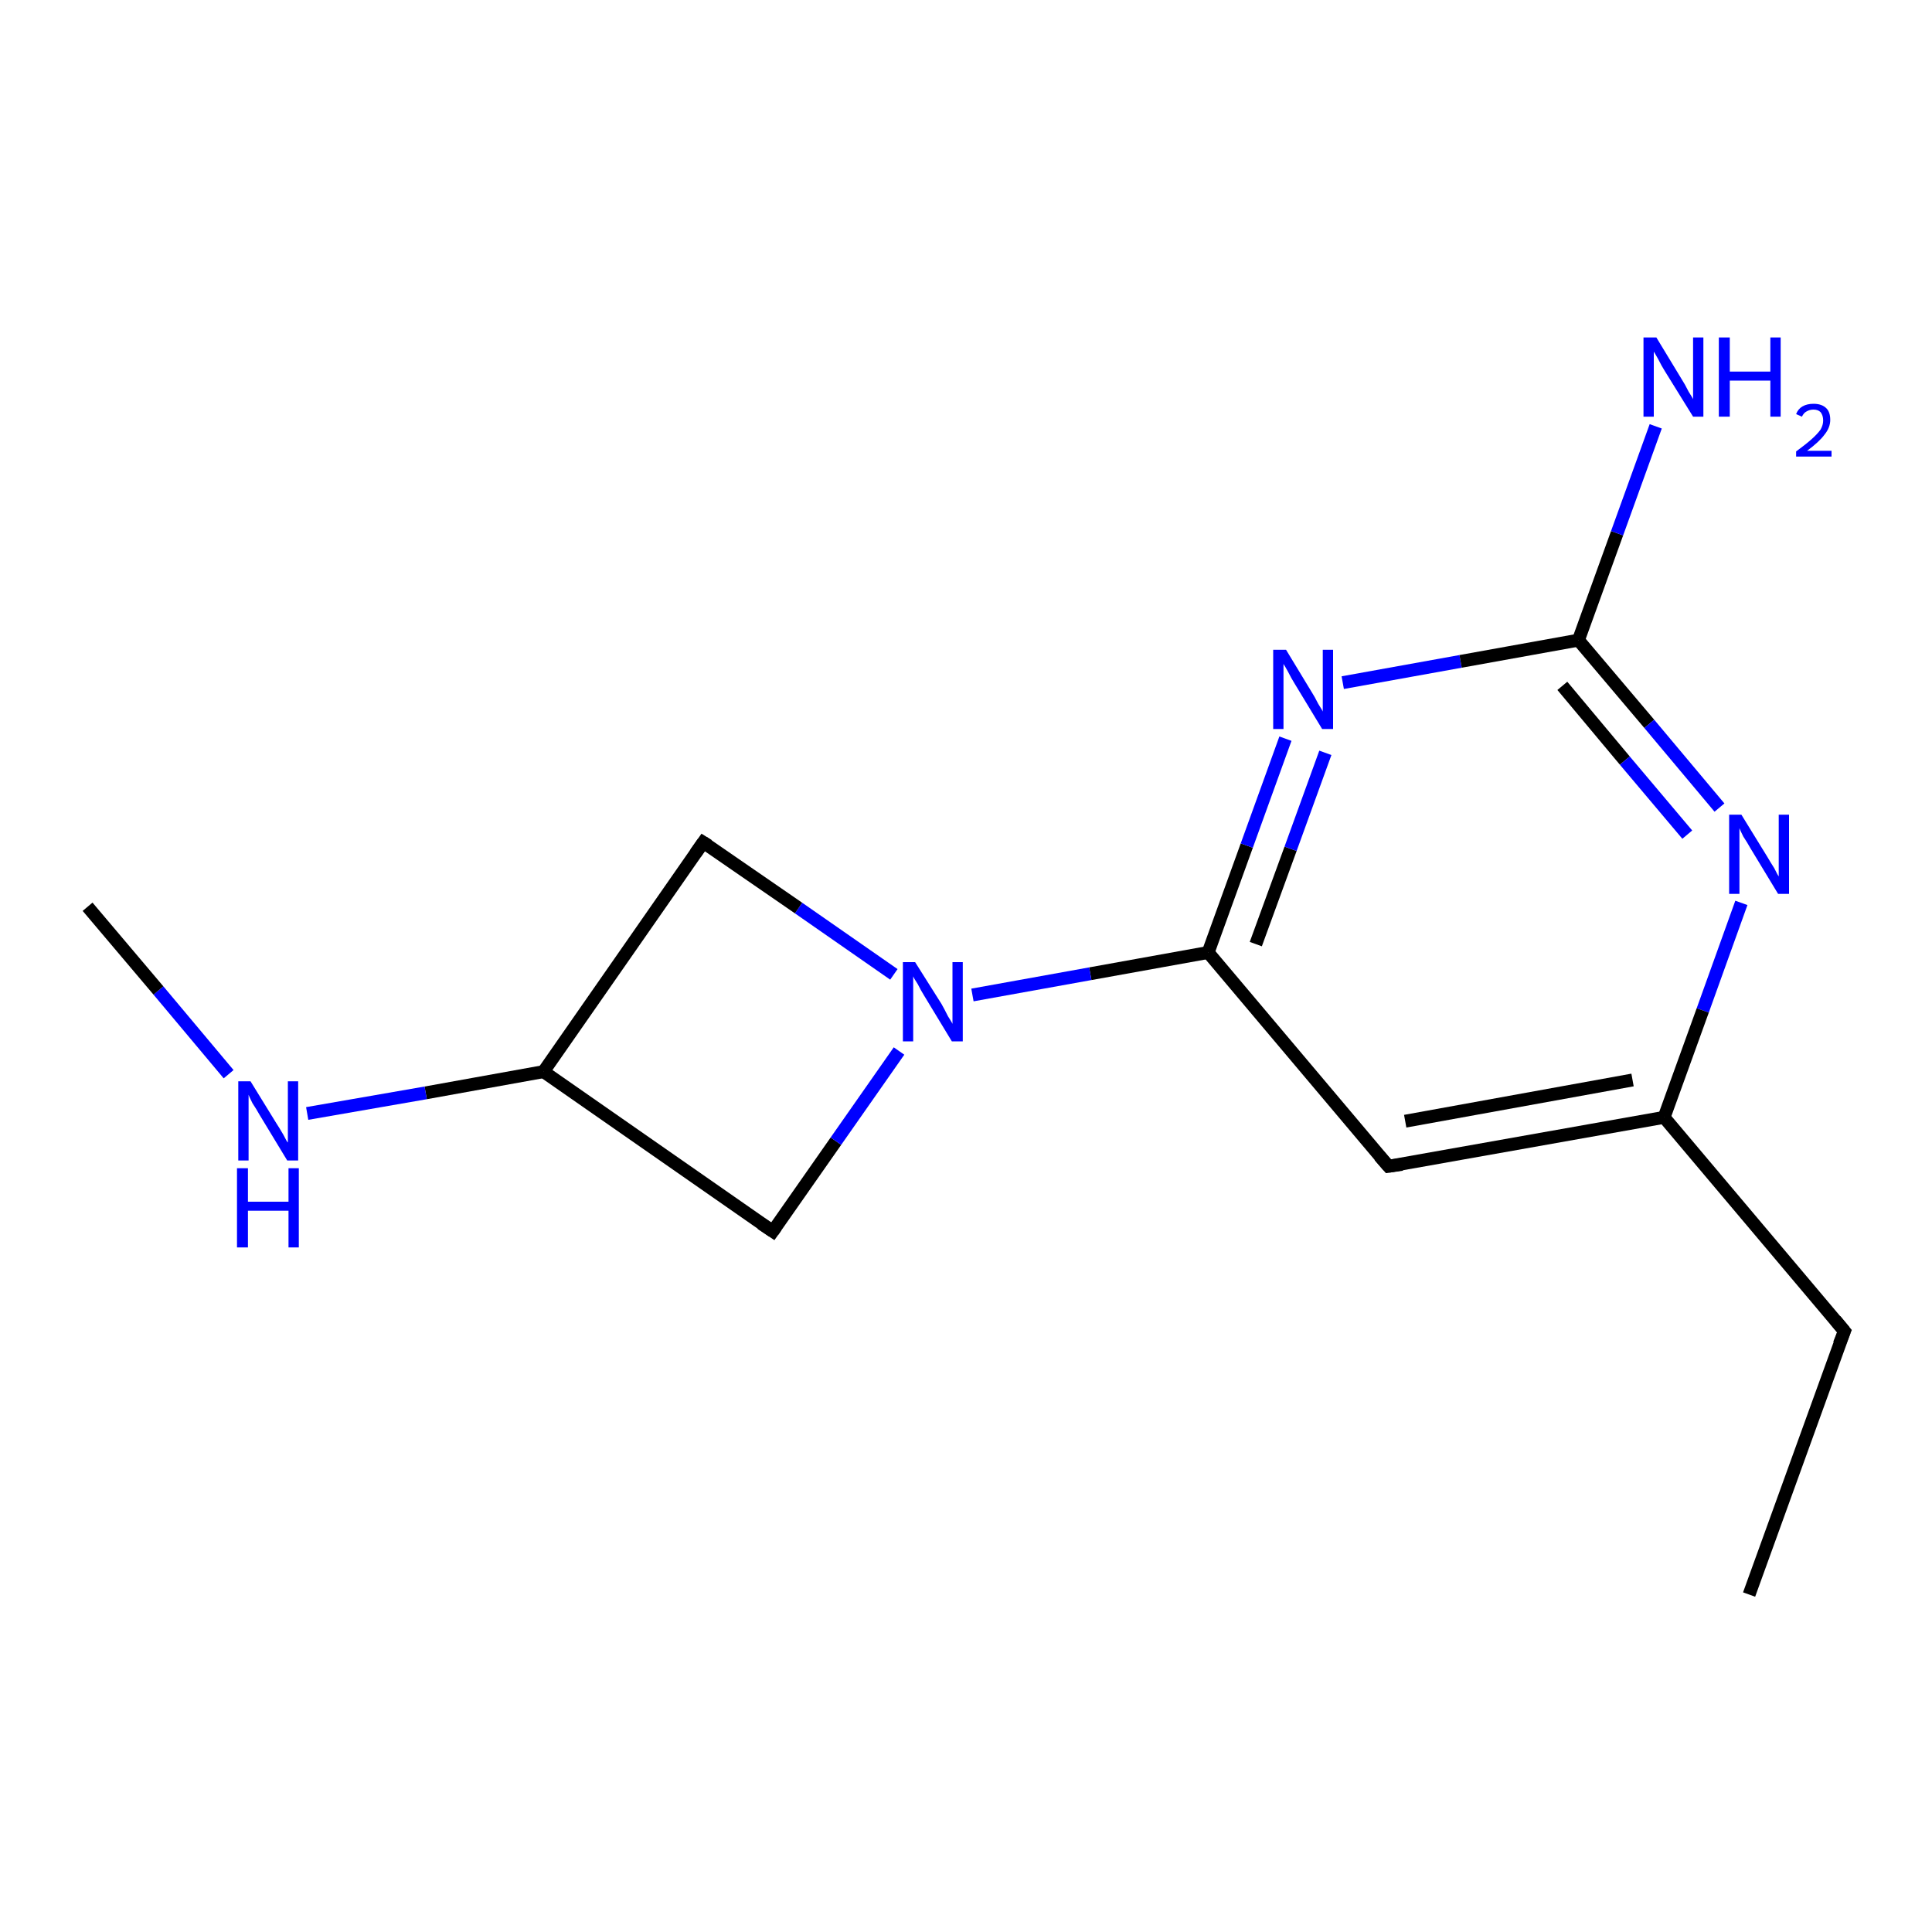 <?xml version='1.0' encoding='iso-8859-1'?>
<svg version='1.1' baseProfile='full'
              xmlns='http://www.w3.org/2000/svg'
                      xmlns:rdkit='http://www.rdkit.org/xml'
                      xmlns:xlink='http://www.w3.org/1999/xlink'
                  xml:space='preserve'
width='300px' height='300px' viewBox='0 0 300 300'>
<!-- END OF HEADER -->
<rect style='opacity:1.0;fill:#FFFFFF;stroke:none' width='300.0' height='300.0' x='0.0' y='0.0'> </rect>
<path class='bond-0 atom-0 atom-1' d='M 271.6,247.6 L 286.4,206.7' style='fill:none;fill-rule:evenodd;stroke:#000000;stroke-width:2.0px;stroke-linecap:butt;stroke-linejoin:miter;stroke-opacity:1' />
<path class='bond-1 atom-1 atom-2' d='M 286.4,206.7 L 258.4,173.5' style='fill:none;fill-rule:evenodd;stroke:#000000;stroke-width:2.0px;stroke-linecap:butt;stroke-linejoin:miter;stroke-opacity:1' />
<path class='bond-2 atom-2 atom-3' d='M 258.4,173.5 L 215.6,181.1' style='fill:none;fill-rule:evenodd;stroke:#000000;stroke-width:2.0px;stroke-linecap:butt;stroke-linejoin:miter;stroke-opacity:1' />
<path class='bond-2 atom-2 atom-3' d='M 253.5,167.7 L 218.2,174.1' style='fill:none;fill-rule:evenodd;stroke:#000000;stroke-width:2.0px;stroke-linecap:butt;stroke-linejoin:miter;stroke-opacity:1' />
<path class='bond-3 atom-3 atom-4' d='M 215.6,181.1 L 187.6,147.9' style='fill:none;fill-rule:evenodd;stroke:#000000;stroke-width:2.0px;stroke-linecap:butt;stroke-linejoin:miter;stroke-opacity:1' />
<path class='bond-4 atom-4 atom-5' d='M 187.6,147.9 L 193.6,131.3' style='fill:none;fill-rule:evenodd;stroke:#000000;stroke-width:2.0px;stroke-linecap:butt;stroke-linejoin:miter;stroke-opacity:1' />
<path class='bond-4 atom-4 atom-5' d='M 193.6,131.3 L 199.6,114.7' style='fill:none;fill-rule:evenodd;stroke:#0000FF;stroke-width:2.0px;stroke-linecap:butt;stroke-linejoin:miter;stroke-opacity:1' />
<path class='bond-4 atom-4 atom-5' d='M 195.0,146.6 L 200.4,131.8' style='fill:none;fill-rule:evenodd;stroke:#000000;stroke-width:2.0px;stroke-linecap:butt;stroke-linejoin:miter;stroke-opacity:1' />
<path class='bond-4 atom-4 atom-5' d='M 200.4,131.8 L 205.8,116.9' style='fill:none;fill-rule:evenodd;stroke:#0000FF;stroke-width:2.0px;stroke-linecap:butt;stroke-linejoin:miter;stroke-opacity:1' />
<path class='bond-5 atom-5 atom-6' d='M 208.5,106.0 L 226.8,102.7' style='fill:none;fill-rule:evenodd;stroke:#0000FF;stroke-width:2.0px;stroke-linecap:butt;stroke-linejoin:miter;stroke-opacity:1' />
<path class='bond-5 atom-5 atom-6' d='M 226.8,102.7 L 245.1,99.4' style='fill:none;fill-rule:evenodd;stroke:#000000;stroke-width:2.0px;stroke-linecap:butt;stroke-linejoin:miter;stroke-opacity:1' />
<path class='bond-6 atom-6 atom-7' d='M 245.1,99.4 L 251.1,82.8' style='fill:none;fill-rule:evenodd;stroke:#000000;stroke-width:2.0px;stroke-linecap:butt;stroke-linejoin:miter;stroke-opacity:1' />
<path class='bond-6 atom-6 atom-7' d='M 251.1,82.8 L 257.1,66.2' style='fill:none;fill-rule:evenodd;stroke:#0000FF;stroke-width:2.0px;stroke-linecap:butt;stroke-linejoin:miter;stroke-opacity:1' />
<path class='bond-7 atom-6 atom-8' d='M 245.1,99.4 L 256.1,112.4' style='fill:none;fill-rule:evenodd;stroke:#000000;stroke-width:2.0px;stroke-linecap:butt;stroke-linejoin:miter;stroke-opacity:1' />
<path class='bond-7 atom-6 atom-8' d='M 256.1,112.4 L 267.0,125.4' style='fill:none;fill-rule:evenodd;stroke:#0000FF;stroke-width:2.0px;stroke-linecap:butt;stroke-linejoin:miter;stroke-opacity:1' />
<path class='bond-7 atom-6 atom-8' d='M 242.6,106.5 L 252.3,118.1' style='fill:none;fill-rule:evenodd;stroke:#000000;stroke-width:2.0px;stroke-linecap:butt;stroke-linejoin:miter;stroke-opacity:1' />
<path class='bond-7 atom-6 atom-8' d='M 252.3,118.1 L 262.0,129.6' style='fill:none;fill-rule:evenodd;stroke:#0000FF;stroke-width:2.0px;stroke-linecap:butt;stroke-linejoin:miter;stroke-opacity:1' />
<path class='bond-8 atom-4 atom-9' d='M 187.6,147.9 L 169.3,151.2' style='fill:none;fill-rule:evenodd;stroke:#000000;stroke-width:2.0px;stroke-linecap:butt;stroke-linejoin:miter;stroke-opacity:1' />
<path class='bond-8 atom-4 atom-9' d='M 169.3,151.2 L 151.0,154.5' style='fill:none;fill-rule:evenodd;stroke:#0000FF;stroke-width:2.0px;stroke-linecap:butt;stroke-linejoin:miter;stroke-opacity:1' />
<path class='bond-9 atom-9 atom-10' d='M 138.8,151.3 L 124.0,141.0' style='fill:none;fill-rule:evenodd;stroke:#0000FF;stroke-width:2.0px;stroke-linecap:butt;stroke-linejoin:miter;stroke-opacity:1' />
<path class='bond-9 atom-9 atom-10' d='M 124.0,141.0 L 109.2,130.8' style='fill:none;fill-rule:evenodd;stroke:#000000;stroke-width:2.0px;stroke-linecap:butt;stroke-linejoin:miter;stroke-opacity:1' />
<path class='bond-10 atom-10 atom-11' d='M 109.2,130.8 L 84.4,166.4' style='fill:none;fill-rule:evenodd;stroke:#000000;stroke-width:2.0px;stroke-linecap:butt;stroke-linejoin:miter;stroke-opacity:1' />
<path class='bond-11 atom-11 atom-12' d='M 84.4,166.4 L 120.0,191.2' style='fill:none;fill-rule:evenodd;stroke:#000000;stroke-width:2.0px;stroke-linecap:butt;stroke-linejoin:miter;stroke-opacity:1' />
<path class='bond-12 atom-11 atom-13' d='M 84.4,166.4 L 66.1,169.7' style='fill:none;fill-rule:evenodd;stroke:#000000;stroke-width:2.0px;stroke-linecap:butt;stroke-linejoin:miter;stroke-opacity:1' />
<path class='bond-12 atom-11 atom-13' d='M 66.1,169.7 L 47.7,172.9' style='fill:none;fill-rule:evenodd;stroke:#0000FF;stroke-width:2.0px;stroke-linecap:butt;stroke-linejoin:miter;stroke-opacity:1' />
<path class='bond-13 atom-13 atom-14' d='M 35.5,166.8 L 24.6,153.8' style='fill:none;fill-rule:evenodd;stroke:#0000FF;stroke-width:2.0px;stroke-linecap:butt;stroke-linejoin:miter;stroke-opacity:1' />
<path class='bond-13 atom-13 atom-14' d='M 24.6,153.8 L 13.6,140.8' style='fill:none;fill-rule:evenodd;stroke:#000000;stroke-width:2.0px;stroke-linecap:butt;stroke-linejoin:miter;stroke-opacity:1' />
<path class='bond-14 atom-8 atom-2' d='M 270.4,140.2 L 264.4,156.9' style='fill:none;fill-rule:evenodd;stroke:#0000FF;stroke-width:2.0px;stroke-linecap:butt;stroke-linejoin:miter;stroke-opacity:1' />
<path class='bond-14 atom-8 atom-2' d='M 264.4,156.9 L 258.4,173.5' style='fill:none;fill-rule:evenodd;stroke:#000000;stroke-width:2.0px;stroke-linecap:butt;stroke-linejoin:miter;stroke-opacity:1' />
<path class='bond-15 atom-12 atom-9' d='M 120.0,191.2 L 129.8,177.2' style='fill:none;fill-rule:evenodd;stroke:#000000;stroke-width:2.0px;stroke-linecap:butt;stroke-linejoin:miter;stroke-opacity:1' />
<path class='bond-15 atom-12 atom-9' d='M 129.8,177.2 L 139.6,163.2' style='fill:none;fill-rule:evenodd;stroke:#0000FF;stroke-width:2.0px;stroke-linecap:butt;stroke-linejoin:miter;stroke-opacity:1' />
<path d='M 285.6,208.7 L 286.4,206.7 L 285.0,205.0' style='fill:none;stroke:#000000;stroke-width:2.0px;stroke-linecap:butt;stroke-linejoin:miter;stroke-opacity:1;' />
<path d='M 217.7,180.8 L 215.6,181.1 L 214.2,179.5' style='fill:none;stroke:#000000;stroke-width:2.0px;stroke-linecap:butt;stroke-linejoin:miter;stroke-opacity:1;' />
<path d='M 110.0,131.3 L 109.2,130.8 L 108.0,132.5' style='fill:none;stroke:#000000;stroke-width:2.0px;stroke-linecap:butt;stroke-linejoin:miter;stroke-opacity:1;' />
<path d='M 118.2,190.0 L 120.0,191.2 L 120.5,190.5' style='fill:none;stroke:#000000;stroke-width:2.0px;stroke-linecap:butt;stroke-linejoin:miter;stroke-opacity:1;' />
<path class='atom-5' d='M 199.7 100.9
L 203.7 107.5
Q 204.1 108.1, 204.7 109.3
Q 205.4 110.4, 205.4 110.5
L 205.4 100.9
L 207.0 100.9
L 207.0 113.2
L 205.3 113.2
L 201.0 106.1
Q 200.5 105.3, 200.0 104.3
Q 199.5 103.4, 199.3 103.1
L 199.3 113.2
L 197.7 113.2
L 197.7 100.9
L 199.7 100.9
' fill='#0000FF'/>
<path class='atom-7' d='M 257.2 52.4
L 261.2 59.0
Q 261.6 59.6, 262.2 60.8
Q 262.9 61.9, 262.9 62.0
L 262.9 52.4
L 264.5 52.4
L 264.5 64.7
L 262.9 64.7
L 258.5 57.6
Q 258.0 56.8, 257.5 55.8
Q 257.0 54.9, 256.8 54.6
L 256.8 64.7
L 255.2 64.7
L 255.2 52.4
L 257.2 52.4
' fill='#0000FF'/>
<path class='atom-7' d='M 266.9 52.4
L 268.6 52.4
L 268.6 57.7
L 274.9 57.7
L 274.9 52.4
L 276.5 52.4
L 276.5 64.7
L 274.9 64.7
L 274.9 59.1
L 268.6 59.1
L 268.6 64.7
L 266.9 64.7
L 266.9 52.4
' fill='#0000FF'/>
<path class='atom-7' d='M 278.9 64.3
Q 279.2 63.5, 279.9 63.1
Q 280.6 62.7, 281.6 62.7
Q 282.9 62.7, 283.6 63.4
Q 284.2 64.0, 284.2 65.2
Q 284.2 66.4, 283.3 67.5
Q 282.5 68.6, 280.6 70.0
L 284.4 70.0
L 284.4 70.9
L 278.9 70.9
L 278.9 70.1
Q 280.4 69.0, 281.3 68.2
Q 282.2 67.4, 282.7 66.7
Q 283.1 66.0, 283.1 65.3
Q 283.1 64.5, 282.7 64.0
Q 282.3 63.6, 281.6 63.6
Q 281.0 63.6, 280.5 63.9
Q 280.1 64.1, 279.8 64.7
L 278.9 64.3
' fill='#0000FF'/>
<path class='atom-8' d='M 270.4 126.5
L 274.4 133.0
Q 274.8 133.7, 275.5 134.8
Q 276.1 136.0, 276.2 136.1
L 276.2 126.5
L 277.8 126.5
L 277.8 138.8
L 276.1 138.8
L 271.8 131.7
Q 271.3 130.8, 270.7 129.9
Q 270.2 128.9, 270.1 128.6
L 270.1 138.8
L 268.5 138.8
L 268.5 126.5
L 270.4 126.5
' fill='#0000FF'/>
<path class='atom-9' d='M 142.1 149.4
L 146.2 155.9
Q 146.6 156.6, 147.2 157.8
Q 147.9 158.9, 147.9 159.0
L 147.9 149.4
L 149.5 149.4
L 149.5 161.7
L 147.8 161.7
L 143.5 154.6
Q 143.0 153.8, 142.5 152.8
Q 141.9 151.9, 141.8 151.6
L 141.8 161.7
L 140.2 161.7
L 140.2 149.4
L 142.1 149.4
' fill='#0000FF'/>
<path class='atom-13' d='M 38.9 167.9
L 42.9 174.4
Q 43.3 175.0, 44.0 176.2
Q 44.6 177.4, 44.7 177.4
L 44.7 167.9
L 46.3 167.9
L 46.3 180.2
L 44.6 180.2
L 40.3 173.1
Q 39.8 172.2, 39.2 171.3
Q 38.7 170.3, 38.6 170.0
L 38.6 180.2
L 37.0 180.2
L 37.0 167.9
L 38.9 167.9
' fill='#0000FF'/>
<path class='atom-13' d='M 36.8 181.4
L 38.5 181.4
L 38.5 186.6
L 44.8 186.6
L 44.8 181.4
L 46.4 181.4
L 46.4 193.7
L 44.8 193.7
L 44.8 188.0
L 38.5 188.0
L 38.5 193.7
L 36.8 193.7
L 36.8 181.4
' fill='#0000FF'/>
</svg>
